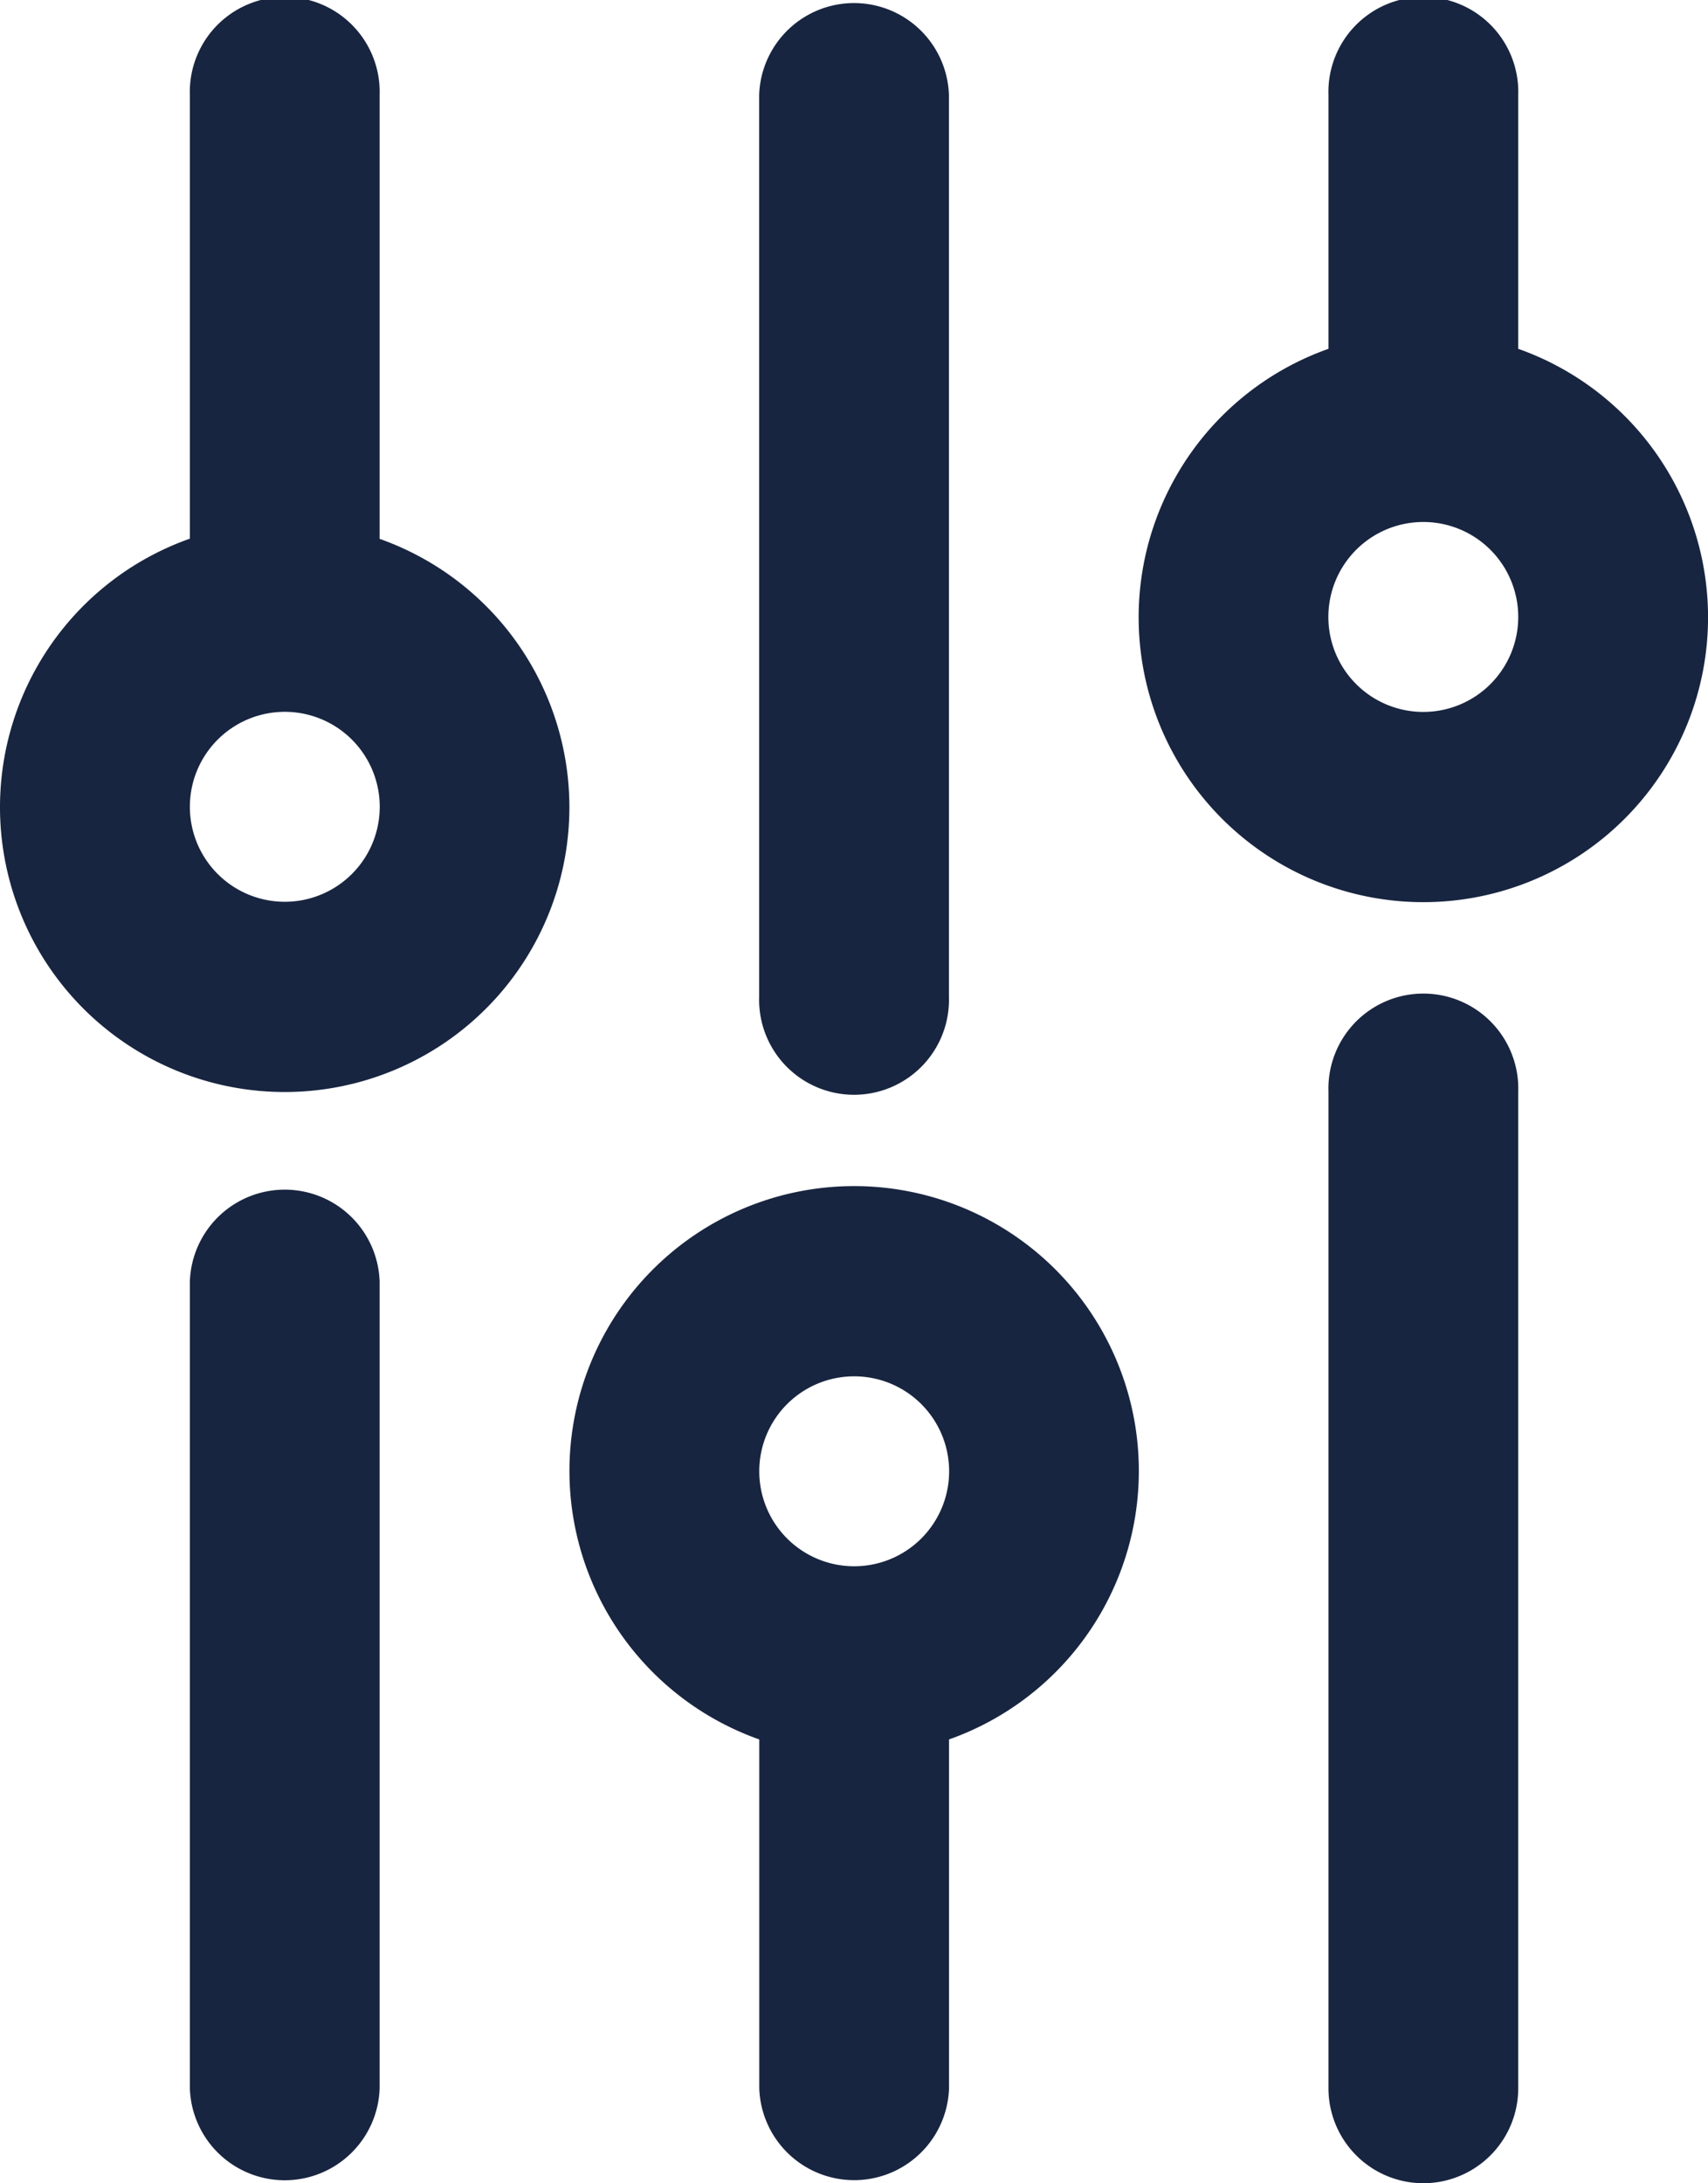<svg xmlns="http://www.w3.org/2000/svg" width="17.218" height="22" viewBox="0 0 17.218 22"><g data-name="4737438_equalizer_filter_filtering_mixer_sorting_icon"><path data-name="Path 695" d="M33.957 10.957A.957.957 0 0 0 33 10H22.957a.957.957 0 1 0 0 1.913H33a.957.957 0 0 0 .957-.956z" transform="rotate(90 18.631 6.674)" style="fill:#182540"></path><path data-name="Path 696" d="M1.957 9.826h2.558a2.87 2.87 0 1 0 0-1.913H1.957a.957.957 0 1 0 0 1.913zm5.26-1.913a.957.957 0 1 1-.957.957.957.957 0 0 1 .957-.957z" transform="rotate(90 12.109 11.109)" style="fill:#182540"></path><path data-name="Path 697" d="M35.083 19.913h-3.515a2.87 2.87 0 1 0 0 1.913h3.515a.957.957 0 0 0 0-1.913zm-6.217 1.913a.957.957 0 1 1 .957-.957.957.957 0 0 1-.957.957z" transform="rotate(90 21.76 7.72)" style="fill:#182540"></path><path data-name="Path 698" d="M11.043 22H1.957a.957.957 0 0 0 0 1.913h9.087a.957.957 0 1 0 0-1.913z" transform="rotate(90 16.283 15.283)" style="fill:#182540"></path><path data-name="Path 699" d="M35.087 34h-8.13a.957.957 0 0 0 0 1.913h8.13a.957.957 0 0 0 0-1.913z" transform="rotate(90 25.935 11.892)" style="fill:#182540"></path><path data-name="Path 700" d="M9.13 30a2.87 2.87 0 0 0-2.7 1.913H1.957a.957.957 0 1 0 0 1.913h4.471A2.87 2.87 0 1 0 9.13 30zm0 3.826a.957.957 0 1 1 .957-.957.957.957 0 0 1-.957.957z" transform="rotate(90 18.37 17.37)" style="fill:#182540"></path></g></svg>